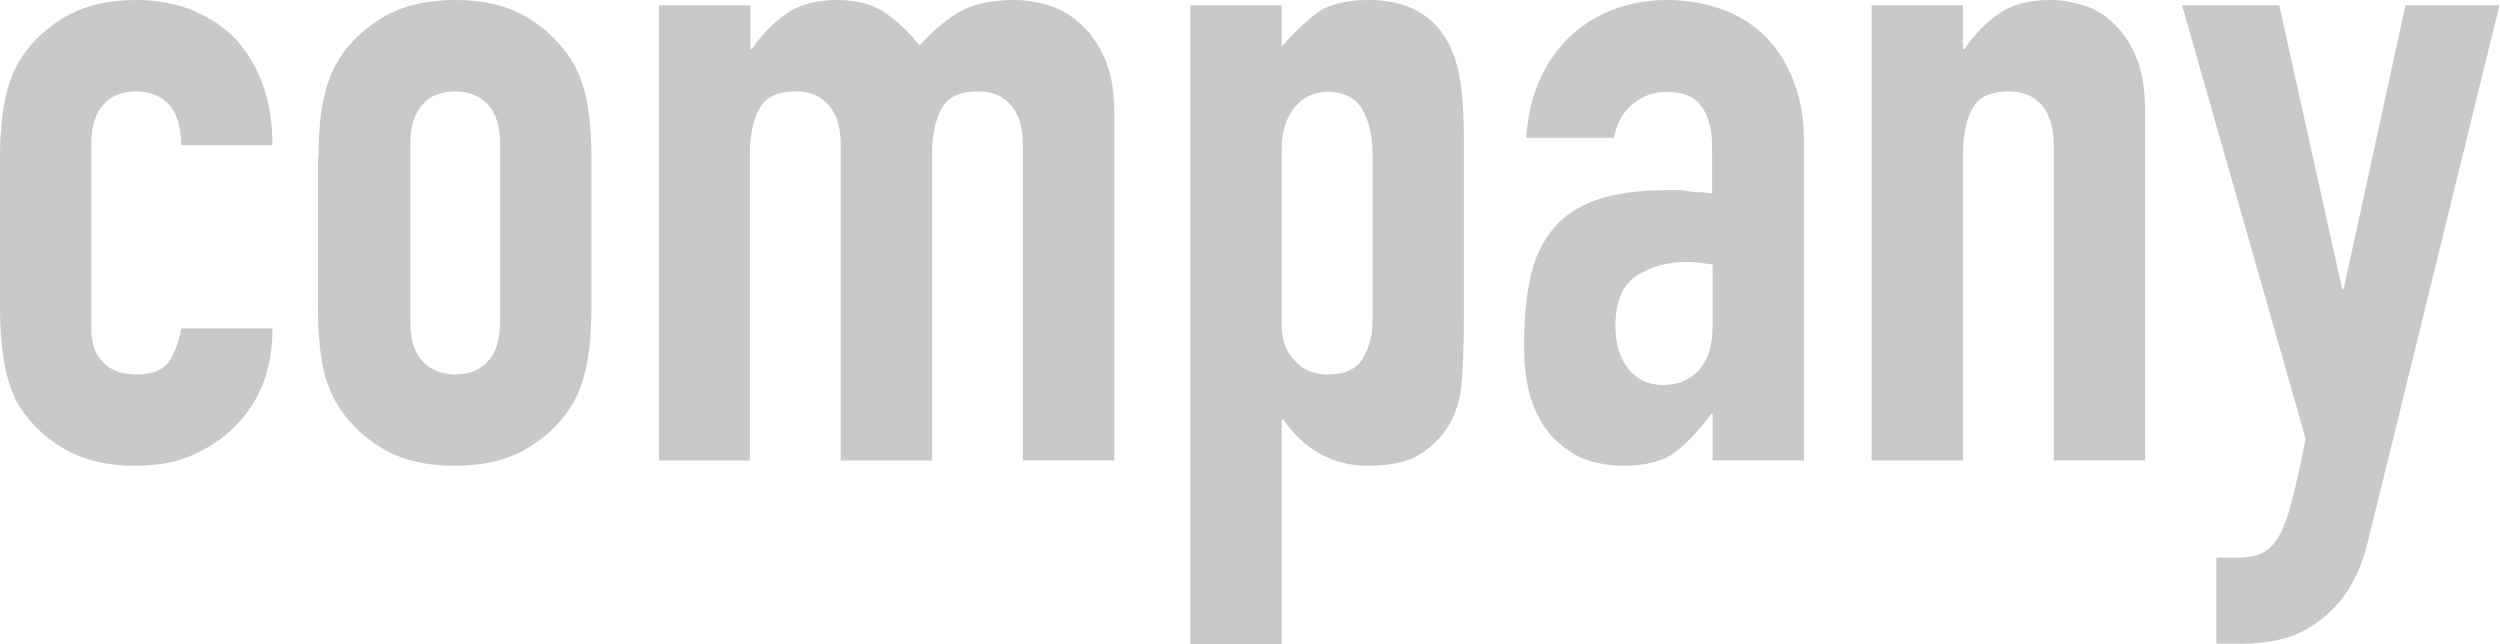 <?xml version="1.0" encoding="utf-8"?>
<!-- Generator: Adobe Illustrator 28.2.0, SVG Export Plug-In . SVG Version: 6.00 Build 0)  -->
<svg version="1.1" xmlns="http://www.w3.org/2000/svg" xmlns:xlink="http://www.w3.org/1999/xlink" x="0px" y="0px" width="473.4px"
	 height="122px" viewBox="0 0 473.4 122" enable-background="new 0 0 473.4 122" xml:space="preserve">
<g id="レイヤー_1">
</g>
<g id="編集モード">
	<g>
		<g>
			<path fill="#C8C9CA" d="M17.3,62.4c0,2.7,0.8,4.8,2.3,6.3c1.5,1.5,3.6,2.2,6.2,2.2c3.3,0,5.5-1,6.5-2.9c1.1-1.9,1.7-3.9,2-5.8
				h17.3c0,7.6-2.3,13.7-7,18.4c-2.3,2.4-5,4.2-8.2,5.6c-3.2,1.4-6.7,2-10.7,2c-5.4,0-10.1-1.1-13.9-3.4c-3.8-2.3-6.7-5.3-8.8-9
				C2,73.5,1.1,70.9,0.7,68C0.2,65,0,61.8,0,58.3V29.9c0-3.5,0.2-6.7,0.7-9.7c0.5-2.9,1.3-5.6,2.5-7.8c2-3.7,5-6.7,8.8-9
				C15.8,1.1,20.4,0,25.8,0c4,0,7.6,0.7,10.8,2c3.2,1.4,6,3.2,8.2,5.6c4.5,5.1,6.8,11.7,6.8,19.9H34.3c0-3.5-0.8-6.1-2.3-7.7
				c-1.5-1.6-3.6-2.5-6.2-2.5c-2.6,0-4.7,0.8-6.2,2.5c-1.5,1.6-2.3,4.1-2.3,7.4V62.4z"/>
			<path fill="#C8C9CA" d="M60.3,29.9c0-3.5,0.2-6.7,0.7-9.7c0.5-2.9,1.3-5.6,2.5-7.8c2-3.7,5-6.7,8.8-9C76.1,1.1,80.7,0,86.2,0
				S96.2,1.1,100,3.4c3.8,2.3,6.7,5.3,8.8,9c1.2,2.3,2.1,4.9,2.5,7.8c0.5,2.9,0.7,6.2,0.7,9.7v28.4c0,3.5-0.2,6.7-0.7,9.7
				c-0.5,2.9-1.3,5.6-2.5,7.8c-2,3.7-5,6.7-8.8,9c-3.8,2.3-8.4,3.4-13.9,3.4s-10.1-1.1-13.9-3.4c-3.8-2.3-6.7-5.3-8.8-9
				c-1.2-2.3-2.1-4.9-2.5-7.8c-0.5-2.9-0.7-6.2-0.7-9.7V29.9z M77.7,61c0,3.3,0.8,5.8,2.3,7.4c1.5,1.6,3.6,2.5,6.2,2.5
				c2.6,0,4.7-0.8,6.2-2.5c1.5-1.6,2.3-4.1,2.3-7.4V27.2c0-3.3-0.8-5.8-2.3-7.4c-1.5-1.6-3.6-2.5-6.2-2.5c-2.6,0-4.7,0.8-6.2,2.5
				c-1.5,1.6-2.3,4.1-2.3,7.4V61z"/>
			<path fill="#C8C9CA" d="M124.8,87.2V1h17.3v8.3h0.3c1.8-2.7,4-5,6.5-6.7c2.5-1.8,5.8-2.6,9.8-2.6c3.7,0,6.9,0.9,9.3,2.7
				c2.5,1.8,4.5,3.8,6.1,5.9c2.2-2.4,4.5-4.4,7.1-6.1C184,0.8,187.6,0,192.2,0c2.2,0,4.4,0.4,6.6,1.1c2.3,0.7,4.3,2,6.1,3.7
				c1.8,1.7,3.3,3.9,4.4,6.5c1.1,2.7,1.7,5.9,1.7,9.8v66.1h-17.3V27.5c0-3.2-0.7-5.7-2.2-7.5c-1.5-1.8-3.6-2.7-6.3-2.7
				c-3.3,0-5.6,1-6.8,3.1c-1.2,2-1.9,5-1.9,8.8v58h-17.3V27.5c0-3.2-0.7-5.7-2.2-7.5c-1.5-1.8-3.6-2.7-6.3-2.7c-3.3,0-5.6,1-6.8,3.1
				c-1.2,2-1.9,5-1.9,8.8v58H124.8z"/>
			<path fill="#C8C9CA" d="M225.4,122V1h17.3v7.8c2.2-2.5,4.4-4.6,6.6-6.3c2.3-1.7,5.6-2.5,9.9-2.5c7.1,0,12.2,2.7,15.1,8.2
				c1,1.9,1.8,4.3,2.2,7.1c0.5,2.8,0.7,6.6,0.7,11.4v32.8c0,6.3-0.2,10.9-0.5,13.8c-0.7,5.7-3.3,9.9-7.8,12.7
				c-2.3,1.5-5.6,2.2-9.9,2.2c-3.4,0-6.4-0.8-9.1-2.3c-2.7-1.5-5-3.7-6.9-6.5h-0.3V122H225.4z M259.9,29.1c0-3.5-0.7-6.3-2-8.5
				c-1.4-2.2-3.5-3.2-6.5-3.2c-2.6,0-4.7,1-6.3,3c-1.6,2-2.4,4.6-2.4,7.7v33.5c0,2.7,0.8,5,2.5,6.7c1.6,1.8,3.7,2.6,6.2,2.6
				c3.3,0,5.5-1,6.7-3.1c1.2-2,1.8-4.4,1.8-7.1V29.1z"/>
			<path fill="#C8C9CA" d="M324.3,87.2v-8.8H324c-2.3,3.2-4.6,5.6-6.9,7.3c-2.3,1.7-5.6,2.5-9.8,2.5c-2,0-4.1-0.3-6.2-0.9
				c-2.1-0.6-4.1-1.8-6-3.5c-1.9-1.6-3.5-3.9-4.7-6.9c-1.2-3-1.8-6.9-1.8-11.6c0-4.9,0.4-9.1,1.2-12.8c0.8-3.7,2.3-6.8,4.4-9.3
				c2-2.4,4.8-4.2,8.3-5.4c3.5-1.2,8-1.8,13.4-1.8c0.6,0,1.2,0,1.9,0c0.7,0,1.3,0.1,1.9,0.2c0.6,0.1,1.2,0.2,2,0.2
				c0.8,0,1.6,0.1,2.5,0.2v-9c0-2.9-0.6-5.4-1.9-7.3c-1.2-1.9-3.5-2.9-6.8-2.9c-2.3,0-4.3,0.7-6.2,2.2c-1.9,1.5-3.1,3.6-3.7,6.5H289
				c0.5-7.7,3.1-13.9,7.8-18.7c2.3-2.3,5-4.1,8.2-5.4c3.2-1.3,6.7-2,10.7-2c3.6,0,7,0.6,10.2,1.7c3.2,1.1,5.9,2.8,8.3,5.1
				c2.3,2.3,4.1,5.1,5.4,8.5c1.4,3.4,2,7.4,2,11.9v60H324.3z M324.3,50.1c-1.9-0.3-3.5-0.5-4.8-0.5c-3.7,0-6.9,0.9-9.6,2.6
				c-2.7,1.8-4,5-4,9.6c0,3.3,0.8,5.9,2.4,8c1.6,2,3.8,3.1,6.6,3.1c2.9,0,5.2-1,6.9-2.9c1.6-1.9,2.5-4.6,2.5-8.2V50.1z"/>
			<path fill="#C8C9CA" d="M354.4,87.2V1h17.3v8.3h0.3c1.8-2.7,4-5,6.5-6.7c2.5-1.8,5.8-2.6,9.8-2.6c2.2,0,4.3,0.4,6.5,1.1
				c2.2,0.7,4.1,2,5.8,3.7c1.7,1.7,3.1,3.9,4.1,6.5c1,2.7,1.5,5.9,1.5,9.8v66.1h-17.3V27.5c0-3.2-0.7-5.7-2.2-7.5
				c-1.5-1.8-3.6-2.7-6.3-2.7c-3.3,0-5.6,1-6.8,3.1c-1.2,2-1.9,5-1.9,8.8v58H354.4z"/>
			<path fill="#C8C9CA" d="M413.2,1h18.4l11.9,53.7h0.3L455.5,1h17.8l-24.8,101.1c-0.9,3.9-2.2,7-3.8,9.5c-1.6,2.5-3.5,4.5-5.7,6.1
				c-2.2,1.6-4.4,2.7-6.9,3.3c-2.4,0.6-5,0.9-7.6,0.9h-4.8v-16.3h3.9c1.7,0,3.2-0.2,4.4-0.7c1.2-0.5,2.4-1.5,3.4-3.1
				c0.9-1.6,1.8-3.8,2.5-6.7c0.8-2.9,1.7-6.9,2.7-12L413.2,1z"/>
		</g>
	</g>
</g>
</svg>
